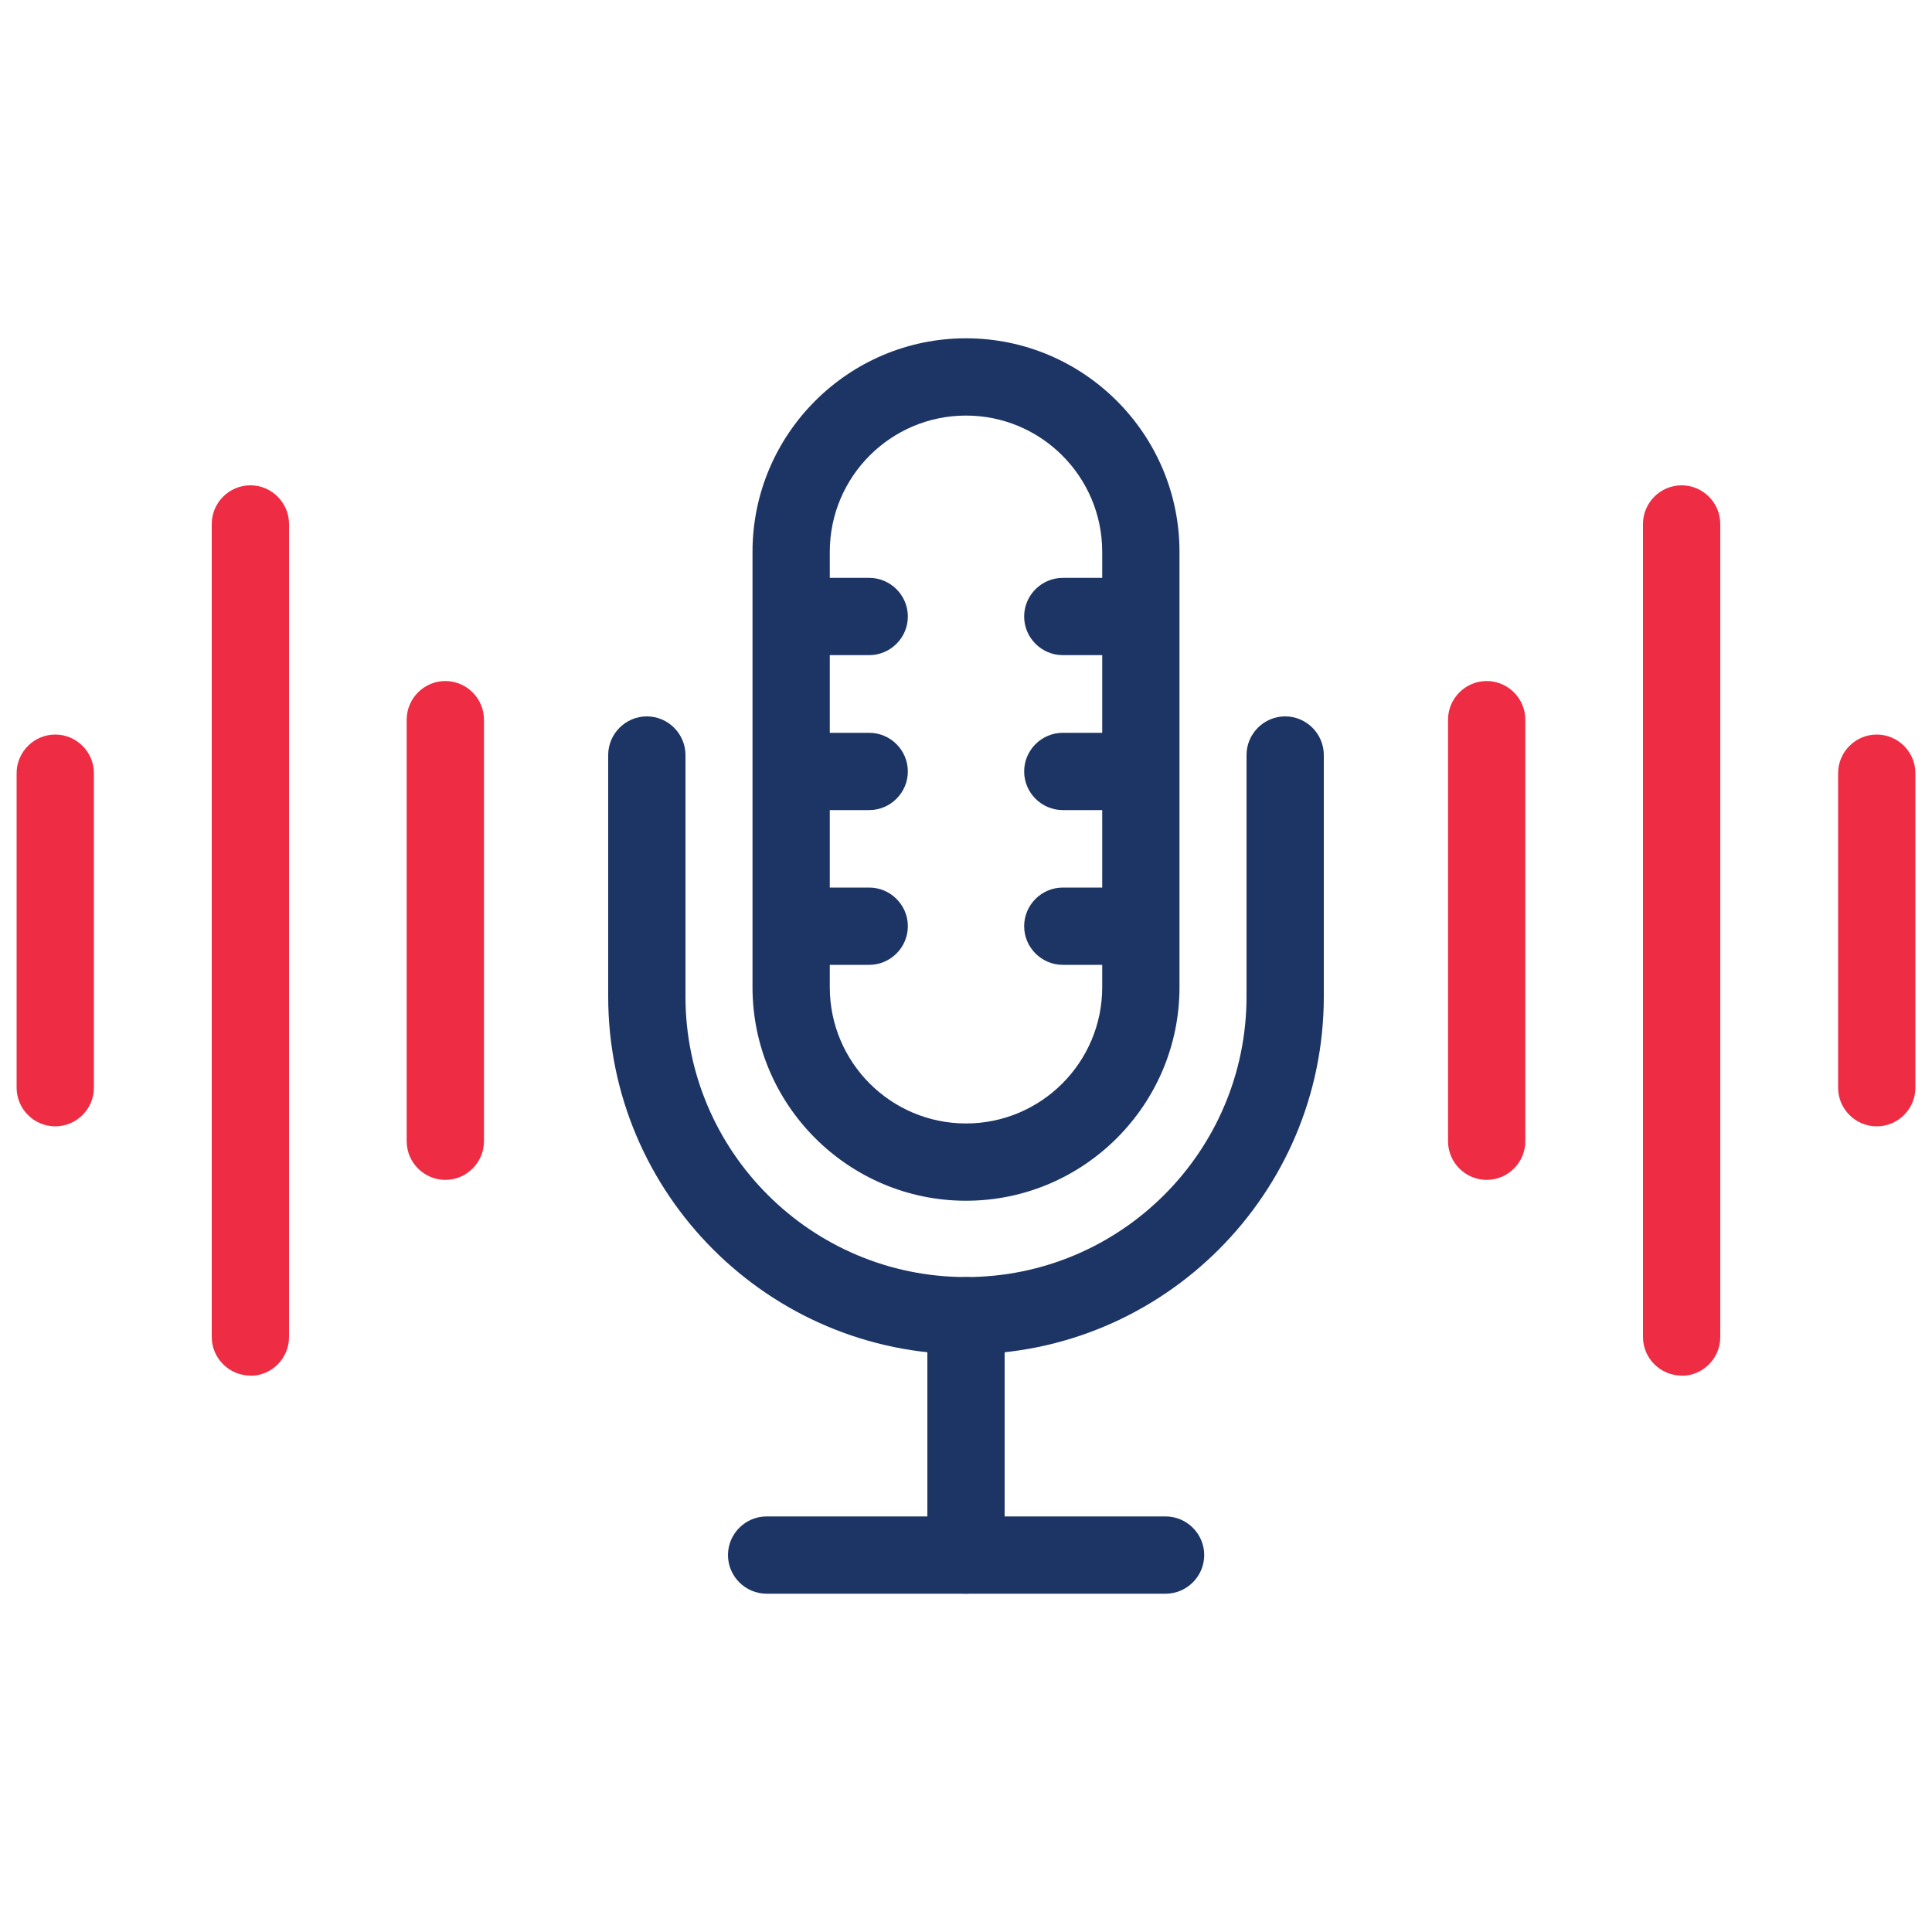<?xml version="1.0" encoding="UTF-8"?><svg id="Layer_1" xmlns="http://www.w3.org/2000/svg" viewBox="0 0 100 100"><defs><style>.cls-1{fill:#ee2c44;}.cls-2{fill:#1d3565;}</style></defs><g><g><path class="cls-1" d="m2.86,58.3c-1.1,0-2-.9-2-2v-16.28c0-1.1.9-2,2-2s2,.9,2,2v16.28c0,1.1-.9,2-2,2Z"/><path class="cls-1" d="m23.05,61.07c-1.1,0-2-.9-2-2v-21.82c0-1.1.9-2,2-2s2,.9,2,2v21.82c0,1.1-.9,2-2,2Z"/><path class="cls-1" d="m12.96,71.2c-1.1,0-2-.9-2-2V27.12c0-1.1.9-2,2-2s2,.9,2,2v42.09c0,1.1-.9,2-2,2Z"/></g><g><path class="cls-1" d="m97.14,58.3c-1.1,0-2-.9-2-2v-16.28c0-1.1.9-2,2-2s2,.9,2,2v16.28c0,1.1-.9,2-2,2Z"/><path class="cls-1" d="m76.95,61.07c-1.1,0-2-.9-2-2v-21.82c0-1.1.9-2,2-2s2,.9,2,2v21.82c0,1.1-.9,2-2,2Z"/><path class="cls-1" d="m87.04,71.2c-1.1,0-2-.9-2-2V27.12c0-1.1.9-2,2-2s2,.9,2,2v42.09c0,1.1-.9,2-2,2Z"/></g></g><g><path class="cls-2" d="m50,82.49c-1.1,0-2-.9-2-2v-12.39c0-1.1.9-2,2-2s2,.9,2,2v12.39c0,1.1-.9,2-2,2Z"/><path class="cls-2" d="m50,70.1c-10.21,0-18.52-8.31-18.52-18.52v-12.5c0-1.1.9-2,2-2s2,.9,2,2v12.5c0,8.01,6.51,14.52,14.52,14.52s14.52-6.51,14.52-14.52v-12.5c0-1.1.9-2,2-2s2,.9,2,2v12.5c0,10.21-8.31,18.52-18.52,18.52Z"/><path class="cls-2" d="m60.33,82.49h-20.65c-1.1,0-2-.9-2-2s.9-2,2-2h20.65c1.1,0,2,.9,2,2s-.9,2-2,2Z"/><path class="cls-2" d="m50,62.15c-6.09,0-11.05-4.96-11.05-11.05v-22.54c0-6.09,4.96-11.05,11.05-11.05s11.05,4.96,11.05,11.05v22.54c0,6.09-4.96,11.05-11.05,11.05Zm0-40.64c-3.89,0-7.05,3.16-7.05,7.05v22.54c0,3.89,3.16,7.05,7.05,7.05s7.05-3.16,7.05-7.05v-22.54c0-3.89-3.16-7.05-7.05-7.05Z"/></g><g><g><path class="cls-2" d="m44.99,41.93h-3.02c-1.1,0-2-.9-2-2s.9-2,2-2h3.02c1.1,0,2,.9,2,2s-.9,2-2,2Z"/><path class="cls-2" d="m44.99,49.94h-3.02c-1.1,0-2-.9-2-2s.9-2,2-2h3.02c1.1,0,2,.9,2,2s-.9,2-2,2Z"/><path class="cls-2" d="m44.99,33.91h-3.02c-1.1,0-2-.9-2-2s.9-2,2-2h3.02c1.1,0,2,.9,2,2s-.9,2-2,2Z"/></g><g><path class="cls-2" d="m58.03,41.93h-3.02c-1.1,0-2-.9-2-2s.9-2,2-2h3.02c1.1,0,2,.9,2,2s-.9,2-2,2Z"/><path class="cls-2" d="m58.03,49.94h-3.02c-1.1,0-2-.9-2-2s.9-2,2-2h3.02c1.1,0,2,.9,2,2s-.9,2-2,2Z"/><path class="cls-2" d="m58.03,33.91h-3.02c-1.1,0-2-.9-2-2s.9-2,2-2h3.02c1.1,0,2,.9,2,2s-.9,2-2,2Z"/></g></g></svg>